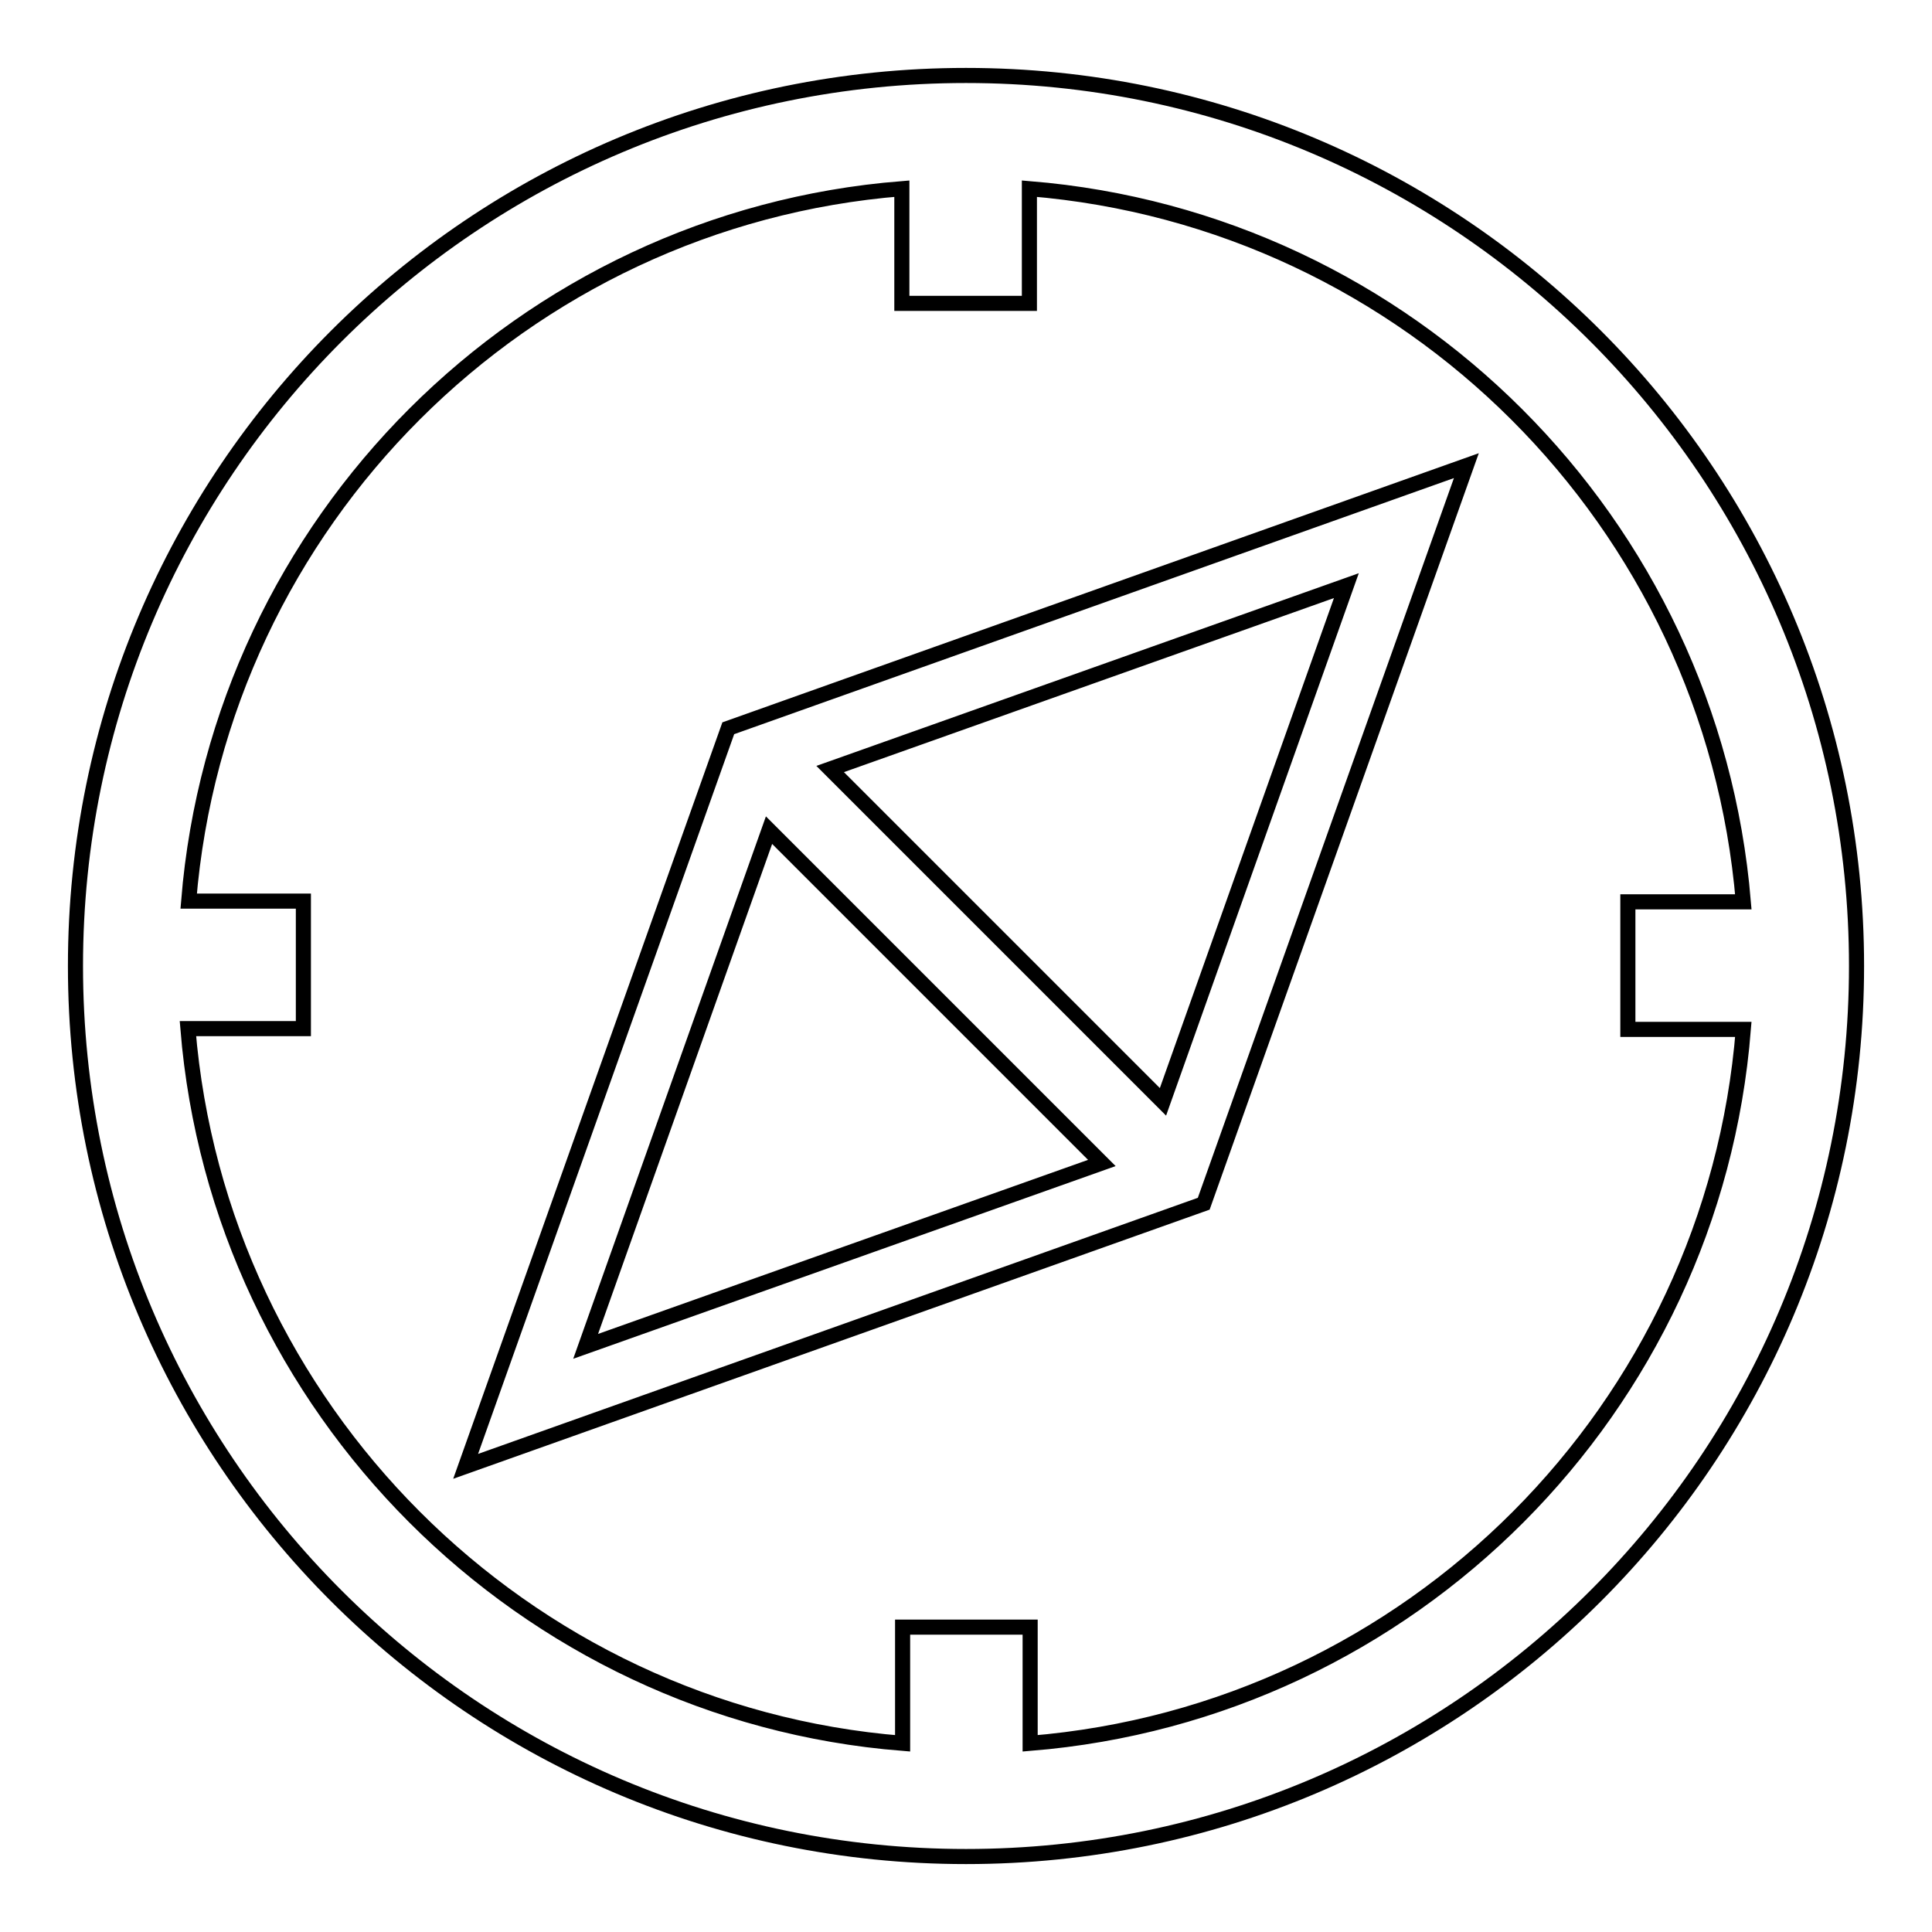 <?xml version="1.0" encoding="utf-8"?>
<!-- Svg Vector Icons : http://www.onlinewebfonts.com/icon -->
<!DOCTYPE svg PUBLIC "-//W3C//DTD SVG 1.1//EN" "http://www.w3.org/Graphics/SVG/1.1/DTD/svg11.dtd">
<svg version="1.1" xmlns="http://www.w3.org/2000/svg" xmlns:xlink="http://www.w3.org/1999/xlink" x="0px" y="0px" viewBox="0 0 256 256" enable-background="new 0 0 256 256" xml:space="preserve">
<g> <path stroke-width="2" fill-opacity="0" stroke="#000000"  d="M128,10C62.8,10,10,62.8,10,128c0,65.2,52.8,118,118,118c65.2,0,118-52.8,118-118C246,62.8,193.2,10,128,10 z M136.5,231v-15.4h-16.9V231C69.3,227,29,186.6,24.9,136.3h15.3v-16.9H25C29.1,69.1,69.3,29,119.5,25v15.2h16.9V25 c50.3,4.1,90.4,44.2,94.6,94.5h-15.3v16.9h15.3C227,186.6,187,226.9,136.5,231z M96.5,96.5l-2.1,5.9l-32.7,91.9l91.9-32.7l5.9-2.1 l2.1-5.9l32.7-91.9l-91.9,32.7L96.5,96.5z M77.6,178.4l24.3-68.4l44.1,44.1L77.6,178.4z M178.4,77.6L154.1,146L110,101.9 L178.4,77.6z"/></g>
</svg>
